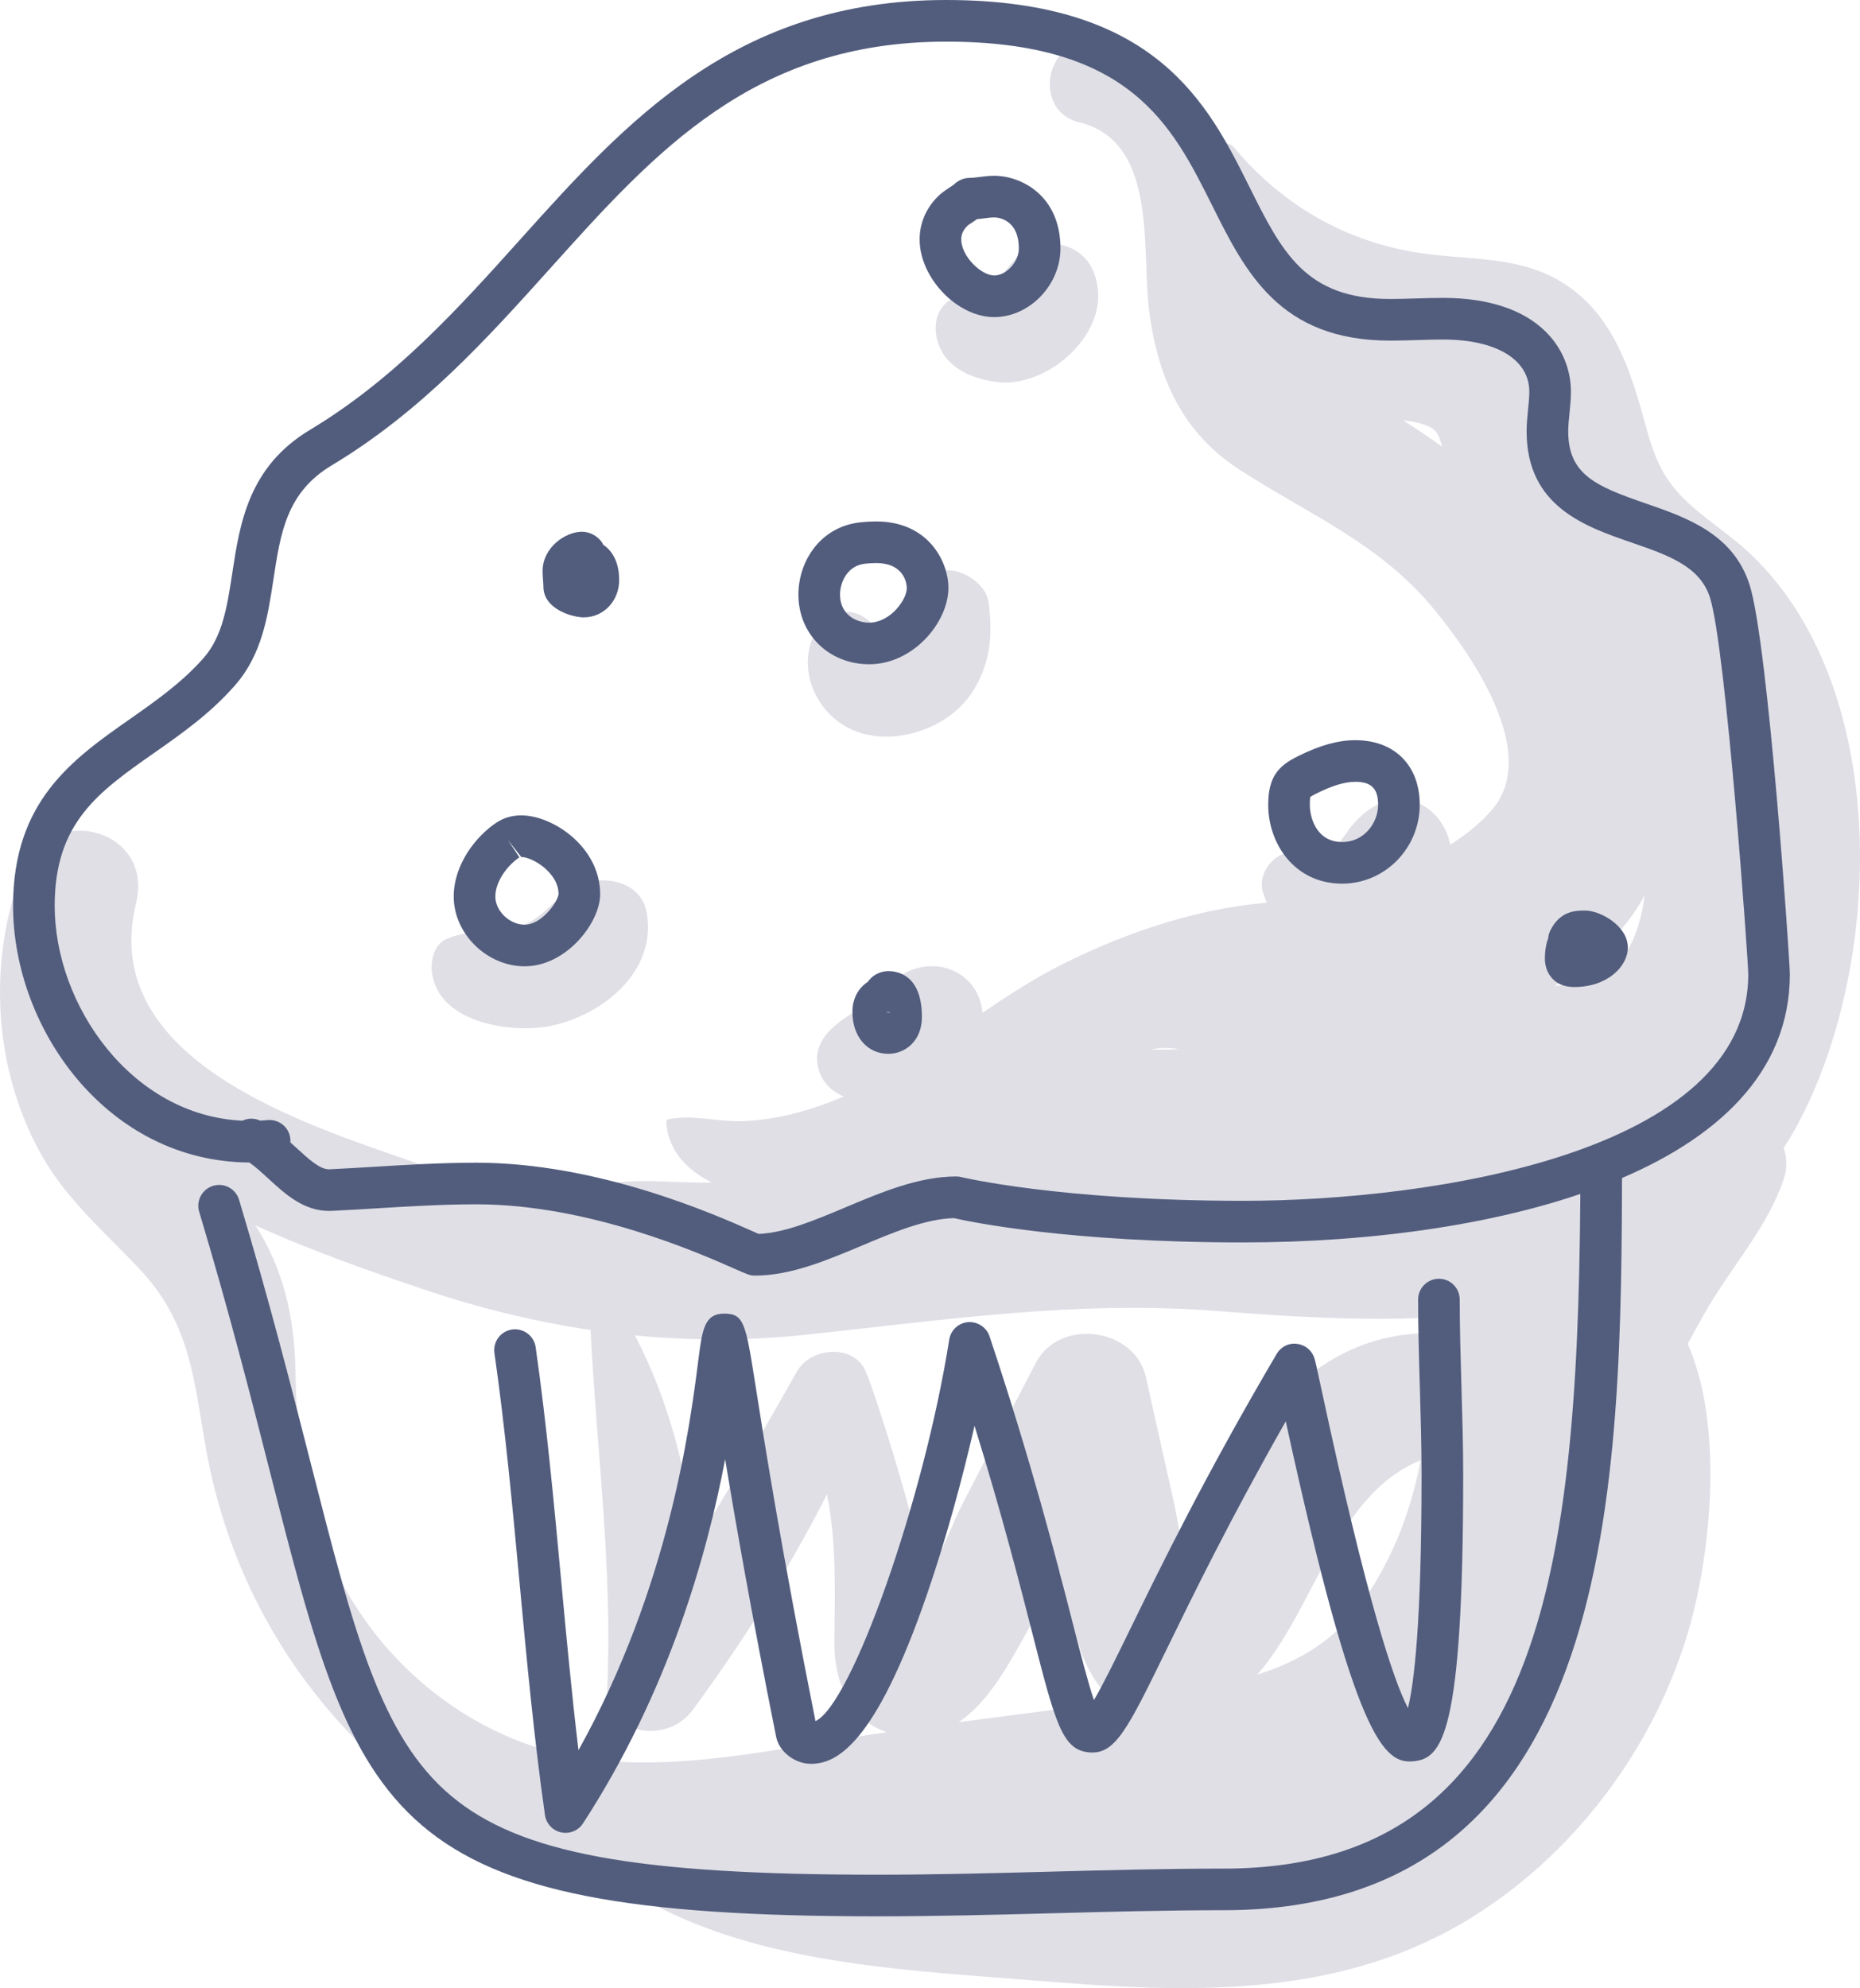 <?xml version="1.0" encoding="UTF-8"?> <svg xmlns="http://www.w3.org/2000/svg" xmlns:xlink="http://www.w3.org/1999/xlink" version="1.1" x="0px" y="0px" viewBox="0 0 171.221 183.01" style="enable-background:new 0 0 171.221 183.01;" xml:space="preserve"> <g id="_x37_1"> <g> <g> <g> <path style="fill:#E0DFE6;" d="M163.307,55.711c-1.869-4.546-5.041-7.345-9.627-8.927c-3.573-1.233-7.434-2.416-9.33-6.108 c-1.773-3.452-1.199-6.92-4.553-9.677c-2.988-2.456-6.267-2.618-9.933-2.089c-2.287,0.33-4.867,1.464-7.198,0.892 c-3.147-0.772-4.633-3.746-5.812-6.405c-1.884-4.247-2.432-9.175-6.212-12.181c-2.523-2.006-5.584-0.116-5.16,3.004 c0.85,6.265,3.993,15.348,8.555,20.032c2.201,2.259,4.931,3.634,8.017,4.175c2.226,0.39,8.613-0.41,10.133,1.313 c0.9,1.02,1.123,6.085,2.088,7.764c1.509,2.627,3.682,4.547,5.946,6.48c5.626,4.803,9.785,13.532,11.055,20.857 c0.681,3.932,0.584,11.581-2.827,14.225c-3.087,2.391-10.201,1.65-13.871,2.748c-9.345,2.796-18.291,4.792-28.11,4.811 c-9.767,0.019-17.658,1.122-26.108,6.341c-4.007,2.475-7.356,4.874-12.124,5.65c-4.037,0.657-7.972-0.267-12,0.299 c-0.046,0.007-0.062,0.068-0.042,0.103c3.727,6.315,13.52,7.176,20.092,6.306c2.955-0.391,5.471-1.697,8.32-2.286 c3.017-0.624,4.755-0.017,7.561,0.915c5.623,1.869,10.738,3.165,16.723,3.363c10.973,0.363,23.544-1.211,33.606-5.861 c5.187-2.397,8.937-6.634,13.221-10.342c3.543-3.068,5.498-6.381,6.343-11.025c1.109-6.087,0.657-12.266,1.879-18.34 C165.059,66.164,165.529,61.116,163.307,55.711z"></path> </g> <g> <path style="fill:#E0DFE6;" d="M90.995,55.423c-0.211-1.535-1.98-2.737-3.369-2.902c-1.657-0.197-3.124,0.533-4.037,1.934 c-0.944,1.449-1.812,2.892-2.687,3.71c-0.206-0.237-0.29-0.391-0.099,0.069c-1.147-2.22-3.907-2.678-5.452-0.481 c-1.346,1.914-1.254,4.46-0.125,6.46c1.536,2.722,4.342,3.894,7.39,3.541c2.749-0.318,5.556-1.826,7.015-4.241 C91.201,60.915,91.398,58.353,90.995,55.423z"></path> </g> <g> <path style="fill:#E0DFE6;" d="M101.073,26.736c-0.164-1.755-0.958-3.292-2.68-3.984c-1.526-0.614-3.611-0.428-4.762,0.902 c-0.467,0.539-0.936,1.046-1.341,1.645c-0.051,0.075-0.233,0.428-0.353,0.645c0.123-0.215,0.066-0.176-0.232,0.155 c-0.158,0.095-0.275,0.162-0.392,0.23c0.735-0.272,0.489-0.161-0.737,0.333c-0.26,0.141-0.502,0.309-0.753,0.463 c0.059-0.065-0.387,0.1-0.593,0.182c-0.581-0.103-1.257-0.013-1.748,0.297c-1.685,1.061-1.64,3.316-0.709,4.875 c1.042,1.743,3.225,2.496,5.14,2.703C96.228,35.647,101.493,31.226,101.073,26.736z"></path> </g> <g> <path style="fill:#E0DFE6;" d="M129.979,73.724c-2.444-0.673-4.523,0.906-5.881,2.731c-0.035,0.058-0.058,0.096-0.081,0.134 c-0.7,0.954-0.962,1.293-0.783,1.009c0.034-0.053,0.067-0.105,0.111-0.171c-0.072,0.075-0.12,0.123-0.174,0.178 c-0.088,0.022-0.233,0.062-0.478,0.133c-1.163,0.124-2.243,0.679-3.48,0.657c-1.894-0.034-3.547,1.978-2.927,3.842 c1.319,3.965,4.975,6.203,9.141,5.42c4.017-0.754,7.728-4.017,8.168-8.215C133.849,77.041,132.442,74.403,129.979,73.724z"></path> </g> <g> <path style="fill:#E0DFE6;" d="M59.545,84.062c-0.508-3.003-4.049-3.577-6.31-2.567c-2.141,0.956-3.032,2.993-5.347,3.763 c-2.223,0.74-4.617,0.227-6.751,1.157c-1.26,0.549-1.542,2.128-1.346,3.307c0.763,4.577,7.662,5.516,11.279,4.634 C55.813,93.199,60.426,89.27,59.545,84.062z"></path> </g> <g> <path style="fill:#E0DFE6;" d="M160.673,50.569c-2.16-1.942-4.841-3.479-6.664-5.772c-1.786-2.247-2.244-4.758-3.031-7.446 c-1.248-4.262-2.851-8.383-6.643-11.009c-4.174-2.89-8.952-2.329-13.731-3.068c-6.823-1.054-12.596-4.434-17.021-9.708 c-0.329-0.392-0.808-0.474-1.252-0.359c-2.124-5.084-6.117-9.198-12.031-9.317c-4.186-0.084-5.134,6.357-0.995,7.355 c7.405,1.786,5.714,11.881,6.506,17.609c0.828,5.99,3.041,10.971,8.251,14.354c6.425,4.172,12.961,6.791,17.98,12.916 c3.51,4.282,9.683,13.169,5.363,18.344c-3.947,4.729-13.709,8.24-19.587,8.549c-6.888,0.362-13.794,2.63-20.01,5.741 c-2.576,1.29-4.985,2.856-7.365,4.472c-0.266-3.31-3.636-5.289-6.939-3.764c-0.677,0.312-1.188,0.821-1.766,1.275 c0.415-0.34,0.326-0.276-0.268,0.193c-0.304,0.227-0.601,0.462-0.891,0.707c-0.302,0.278-0.569,0.578-0.874,0.85 c-0.07,0.014-0.766,0.477-0.775,0.483c-1.897,1.156-4.181,2.684-3.63,5.238c0.298,1.381,1.216,2.235,2.375,2.721 c-2.887,1.239-5.968,2.116-9.11,2.269c-2.422,0.117-4.652-0.635-7.043-0.17c-0.106,0.021-0.2,0.146-0.193,0.254 c0.422,6.211,9.364,7.675,14.233,7.178c9.661-0.985,16.351-6.731,24.601-11.143c2.028-1.085,4.437-2.696,6.758-2.838 c2.364-0.145,3.907,1.054,6.17,1.588c5.25,1.239,11.463,0.585,16.545-1.073c7.625-2.488,18.275-7.408,21.98-15.017 c4.39-9.015,1.721-18.088-3.699-25.896c2.081,1.846,4.302,3.54,6.052,5.724c3.726,4.649,4.117,10.925,4.062,16.635 c-0.1,10.371-1.895,21.526-11.592,27.182c-9.598,5.598-21.316,4.459-31.914,3.671c-13.071-0.972-24.999,0.256-37.924,2.035 c-13.567,1.867-25.584,0.162-38.439-4.33c-10.044-3.51-29.183-9.41-25.635-23.859c1.702-6.933-8.085-9.387-10.526-2.902 c-3.15,8.368-2.602,18.165,1.789,26.032c2.333,4.179,5.886,7.16,9.102,10.595c4.679,4.999,4.948,10.214,6.086,16.568 c3.259,18.2,15.662,32.457,32.765,39.18c2.72,1.069,5.48,1.925,8.27,2.613c10.652,5.738,24.463,6.197,36.065,7.148 c13.136,1.077,26.665,1.586,38.475-5.316c10.213-5.968,17.984-16.338,21.09-27.703c1.78-6.515,3.082-18.017-0.285-25.655 c0.642-1.162,1.261-2.318,1.893-3.386c2.32-3.922,5.45-7.387,6.937-11.733c0.349-1.019,0.308-2.015,0.01-2.918 c0.29-0.457,0.584-0.908,0.858-1.391C173.567,89.252,174.294,62.819,160.673,50.569z M129.225,38.736 c-4.299-2.716-11.748-4.686-13.862-9.716c-1.095-2.605-1.118-5.635-1.351-8.558c3.382,5.478,8.383,9.784,14.781,11.724 c5.256,1.594,9.678,0.797,11.174,7.233c0.867,3.728,1.326,7.257,3.008,10.603C138.672,45.446,133.693,41.56,129.225,38.736z M80.103,159.675c-8.443,1.28-17.66,3.421-26.206,2.207c-8.185-1.163-15.592-6.072-20.32-12.786 c-5.106-7.252-6.216-14.291-6.381-22.924c-0.101-5.274-1.229-9.514-3.677-13.367c5.307,2.405,10.786,4.303,15.508,5.895 c5.138,1.732,10.233,2.971,15.371,3.735c-0.004,0.067-0.029,0.123-0.026,0.193c0.565,10.974,2.014,21.676,1.533,32.697 c-0.198,4.547,5.574,5.204,7.835,2.122c4.689-6.394,8.852-12.93,12.388-19.885c0.873,4.362,0.726,8.733,0.677,13.627 c-0.035,3.536,1.404,7.117,4.829,8.27C81.125,159.533,80.613,159.598,80.103,159.675z M88.243,158.535 c2.378-1.594,4.077-4.389,5.5-6.91c1.303-2.308,2.562-4.642,3.829-6.972c0.497,2.344,1.061,4.656,1.777,6.887 c0.666,2.074,1.739,3.873,3.211,5.094C97.795,157.307,93.016,157.904,88.243,158.535z M125.721,147.036 c-2.616,3.852-6.043,5.874-9.991,7.124c5.29-5.974,7.216-16.574,15.052-19.741C129.923,138.862,128.376,143.125,125.721,147.036 z M131.751,122.77c-0.196-0.016-0.382-0.049-0.588-0.045c-6.082,0.136-10.959,3.248-14.765,7.891 c-1.846,2.251-4.548,8.951-7.33,13.106c-0.393-2.206-0.826-4.601-0.943-5.126c-0.879-3.94-1.758-7.881-2.638-11.821 c-1.021-4.575-7.959-5.489-10.131-1.324c-2.207,4.234-4.418,8.466-6.615,12.704c-1.027,1.98-2.104,4.88-3.455,7.449 c-1.192-6.325-4.725-17.357-5.601-19.379c-1.117-2.58-5.073-2.183-6.308,0c-3.037,5.369-6.129,10.704-9.415,15.915 c-0.723-6.683-2.397-13.219-5.511-19.211c5.132,0.493,10.329,0.508,15.692-0.058c12.801-1.351,24.917-3.2,37.837-2.19 c6.326,0.495,13.217,0.943,19.984,0.589C131.864,121.75,131.797,122.253,131.751,122.77z"></path> </g> </g> <g> <g> <g> <path style="fill:#525D7D;" d="M69.516,117.423c-0.474,0-0.703-0.101-1.809-0.592c-3.334-1.476-13.479-5.971-23.864-5.971 c-3.071,0-6.188,0.189-9.204,0.373c-1.382,0.083-2.753,0.166-4.114,0.231c-0.03,0.002-0.214,0.005-0.244,0.005 c-2.338,0-4.048-1.569-5.557-2.956c-0.608-0.558-1.191-1.096-1.772-1.502C9.936,106.945,1.203,94.761,1.203,83.38 c0-9.646,5.478-13.488,10.775-17.202c2.362-1.656,4.805-3.37,6.782-5.628c1.739-1.988,2.168-4.805,2.621-7.785 c0.698-4.592,1.49-9.798,7.169-13.206c7.803-4.682,13.663-11.202,19.331-17.507C57.624,11.211,67.701,0,87.098,0 c19.329,0,24.095,9.546,27.922,17.217c2.986,5.983,5.144,10.305,12.945,10.305c0.811,0,1.624-0.026,2.426-0.05 c0.829-0.026,1.649-0.05,2.452-0.05c8.685,0,11.767,4.653,11.767,8.636c0,0.661-0.064,1.331-0.133,2.003 c-0.055,0.549-0.115,1.1-0.115,1.648c0,3.977,2.555,5.051,7.068,6.609c3.815,1.317,8.141,2.809,9.636,7.545 c1.712,5.418,3.698,34.603,3.698,35.81c0,18.228-27.101,24.696-50.309,24.696c-16.006,0-25.037-1.873-26.645-2.237 c-2.61,0.065-5.596,1.32-8.485,2.536C76.103,116.022,72.771,117.423,69.516,117.423z M43.843,107.03 c11.196,0,21.899,4.741,25.415,6.298c0.24,0.106,0.435,0.195,0.581,0.258c2.403-0.097,5.126-1.242,8.003-2.451 c3.317-1.396,6.746-2.838,10.18-2.838c0.154,0,0.307,0.018,0.456,0.055c0.09,0.021,9.148,2.186,25.979,2.186 c17.262,0,46.478-4.395,46.478-20.865c-0.007-1.324-2.059-30.023-3.522-34.655c-0.915-2.897-3.842-3.907-7.231-5.077 c-4.299-1.483-9.65-3.33-9.65-10.232c0-0.677,0.065-1.356,0.134-2.034c0.055-0.543,0.113-1.083,0.113-1.617 c0-2.963-3.041-4.804-7.936-4.804c-0.765,0-1.546,0.024-2.334,0.049c-0.843,0.026-1.693,0.052-2.545,0.052 c-10.173,0-13.325-6.317-16.373-12.427c-3.705-7.421-7.534-15.095-24.494-15.095c-17.688,0-26.761,10.095-36.367,20.782 c-5.858,6.516-11.913,13.253-20.209,18.232c-4.135,2.48-4.698,6.194-5.352,10.495c-0.516,3.394-1.048,6.903-3.525,9.732 c-2.281,2.608-4.918,4.456-7.466,6.243C9.07,72.898,5.034,75.727,5.034,83.38c0,9.146,7.059,19.31,17.281,19.783 c0.5-0.238,1.097-0.256,1.634-0.007c0.228-0.01,0.458-0.028,0.689-0.051c1.067-0.086,1.988,0.675,2.09,1.726 c0.009,0.111,0.011,0.221,0.002,0.327c0.201,0.18,0.396,0.359,0.587,0.534c1.089,1.002,2.119,1.947,2.963,1.947 c1.403-0.067,2.76-0.149,4.126-0.231C37.48,107.222,40.657,107.03,43.843,107.03z"></path> </g> </g> <g> <g> <path style="fill:#525D7D;" d="M80.793,176.404c-45.511,0-47.725-8.685-55.963-41.005c-1.756-6.888-3.746-14.693-6.495-23.855 c-0.304-1.014,0.272-2.083,1.285-2.387c1.016-0.302,2.083,0.272,2.387,1.285c2.771,9.24,4.771,17.087,6.536,24.012 c4.039,15.845,6.478,25.41,13,30.873c6.305,5.282,16.944,7.247,39.25,7.247c5.306,0,10.72-0.145,15.956-0.283 c5.223-0.138,10.623-0.281,15.905-0.281c30.177,0,32.725-29.348,32.836-64.8c0.002-1.057,0.861-1.91,1.915-1.91 c1.064,0.002,1.919,0.862,1.915,1.921c-0.09,28.96-0.214,68.62-36.667,68.62c-5.23,0-10.606,0.143-15.804,0.281 C91.589,176.261,86.151,176.404,80.793,176.404z"></path> </g> </g> <g> <g> <path style="fill:#525D7D;" d="M52.063,168.721c-0.136,0-0.276-0.014-0.413-0.044c-0.779-0.171-1.371-0.809-1.484-1.601 c-1.002-7.024-1.68-14.309-2.336-21.356c-0.65-6.999-1.324-14.239-2.315-21.169c-0.149-1.048,0.58-2.018,1.627-2.168 c1.041-0.143,2.016,0.58,2.168,1.627c1.002,7.024,1.68,14.309,2.336,21.356c0.482,5.191,0.977,10.517,1.606,15.748 c8.374-15.067,10.268-29.921,11.026-35.858c0.366-2.868,0.55-4.308,2.364-4.334c1.862-0.002,1.995,0.841,2.924,6.739 c0.834,5.296,2.377,15.087,5.501,30.774c3.317-1.527,9.969-20.289,12.313-35.118c0.138-0.873,0.853-1.539,1.735-1.611 c0.861-0.062,1.696,0.466,1.976,1.304c3.893,11.68,6.156,20.525,7.653,26.378c0.723,2.822,1.416,5.532,1.958,7.11 c0.839-1.417,2.041-3.88,3.292-6.442c2.762-5.66,6.934-14.212,13.526-25.419c0.378-0.643,1.071-1.025,1.838-0.935 c0.742,0.071,1.375,0.567,1.622,1.271c0.09,0.258,0.185,0.686,0.675,2.963c4.176,19.453,6.612,26.706,7.953,29.304 c0.551-2.227,1.254-7.756,1.254-21.473c0-2.691-0.081-5.389-0.159-8.077c-0.081-2.703-0.159-5.395-0.159-8.061 c0-1.058,0.857-1.915,1.915-1.915c1.059,0,1.915,0.857,1.915,1.915c0,2.628,0.08,5.284,0.157,7.948 c0.08,2.681,0.161,5.451,0.161,8.19c0,23.973-1.963,26.088-4.532,26.36c-2.762,0.295-5.388-1.864-11.8-31.288 c-5.122,9.01-8.551,16.032-10.924,20.897c-3.682,7.543-4.789,9.821-7.225,9.572c-2.439-0.249-3.075-2.733-5.181-10.97 c-1.166-4.561-2.803-10.954-5.321-19.092c-1.088,4.767-2.603,10.374-4.368,15.5c-4.819,14.002-8.406,15.62-10.685,15.62 c-1.497,0-2.937-1.12-3.212-2.497c-2.272-11.369-3.73-19.715-4.69-25.542c-1.664,8.725-5.145,21.305-13.086,33.522 C53.311,168.401,52.703,168.721,52.063,168.721z"></path> </g> </g> <g> <g> <path style="fill:#525D7D;" d="M48.296,88.951c-3.479,0-6.529-2.999-6.529-6.42c0-2.889,1.968-5.497,3.921-6.799 c0.673-0.449,1.445-0.675,2.297-0.675c2.891,0,7.262,2.896,7.262,7.262C55.247,84.938,52.134,88.951,48.296,88.951z M46.752,77.326l1.064,1.594c-1.101,0.735-2.217,2.212-2.217,3.612c0,1.331,1.311,2.589,2.698,2.589 c1.587,0,3.062-2.128,3.121-2.817c0-1.967-2.409-3.416-3.432-3.416L46.752,77.326z"></path> </g> </g> <g> <g> <path style="fill:#525D7D;" d="M80.023,61.147c-3.721,0-6.526-2.758-6.526-6.416c0-3.021,1.981-6.277,5.768-6.656 C79.733,48.028,80.196,48,80.652,48c4.847,0,6.653,3.748,6.653,6.109C87.304,57.297,84.056,61.147,80.023,61.147z M80.652,51.833c-0.329,0-0.664,0.021-1.002,0.056c-1.703,0.17-2.322,1.793-2.322,2.843c0,1.776,1.398,2.585,2.695,2.585 c1.838,0,3.451-1.999,3.451-3.207C83.473,54.017,83.44,51.833,80.652,51.833z"></path> </g> </g> <g> <g> <path style="fill:#525D7D;" d="M91.519,29.191c-3.4,0-6.863-3.607-6.863-7.148c0-1.49,0.58-2.859,1.679-3.958 c0.325-0.324,0.714-0.583,1.055-0.812c0.173-0.115,0.354-0.221,0.475-0.336c0.355-0.334,0.864-0.558,1.352-0.558 c0.3,0,0.603-0.044,0.905-0.083c0.466-0.061,0.933-0.116,1.396-0.116c2.453,0,6.102,1.783,6.102,6.694 C97.618,26.239,94.768,29.191,91.519,29.191z M89.041,20.799c-0.378,0.379-0.555,0.775-0.555,1.245 c0,1.537,1.836,3.315,3.032,3.315c1.124,0,2.269-1.254,2.269-2.483c0-2.781-2.039-2.862-2.271-2.862 c-0.3,0-0.603,0.044-0.905,0.083c-0.224,0.029-0.451,0.058-0.675,0.079c-0.143,0.102-0.286,0.197-0.421,0.288 C89.343,20.578,89.165,20.684,89.041,20.799z"></path> </g> </g> <g> <g> <path style="fill:#525D7D;" d="M123.553,81.343c-4.423,0-6.808-3.732-6.808-7.245c0-2.622,0.954-3.598,2.719-4.478 c2.023-1.013,3.711-1.483,5.313-1.483c3.594,0,5.916,2.329,5.916,5.935C130.693,78.082,127.49,81.343,123.553,81.343z M120.605,73.37c0.019,0.002-0.03,0.2-0.03,0.728c0,1.18,0.622,3.414,2.977,3.414c2.044,0,3.31-1.785,3.31-3.439 c0-1.475-0.624-2.105-2.085-2.105c-0.984,0-2.129,0.343-3.601,1.08C120.805,73.234,120.66,73.326,120.605,73.37z"></path> </g> </g> <g> <g> <path style="fill:#525D7D;" d="M81.777,97.005c-1.947,0-3.308-1.585-3.308-3.856c0-1.191,0.514-2.173,1.412-2.764 c0.643-0.907,1.571-0.991,1.889-0.991c0.931,0,3.096,0.412,3.096,4.225C84.866,95.842,83.313,97.005,81.777,97.005z M81.574,93.201c0.132,0.032,0.279,0.03,0.408,0.01C81.848,93.164,81.698,93.166,81.574,93.201z"></path> </g> </g> <g> <g> <path style="fill:#525D7D;" d="M53.729,56.831c-0.951,0-3.707-0.7-3.707-2.845c0-0.197-0.018-0.397-0.034-0.59 c-0.021-0.282-0.041-0.557-0.041-0.813c0-2.217,2.136-3.633,3.608-3.633c0.604,0,1.179,0.245,1.619,0.688 c0.154,0.157,0.278,0.334,0.368,0.522c0.823,0.538,1.454,1.596,1.454,3.237C56.997,55.322,55.562,56.831,53.729,56.831z"></path> </g> </g> <g> <g> <path style="fill:#525D7D;" d="M144.911,90.86c-1.862,0-2.697-1.311-2.697-2.61c0-0.742,0.111-1.368,0.308-1.887 c0.016-0.242,0.079-0.486,0.196-0.719c0.914-1.825,2.355-1.825,3.216-1.825c1.375,0,3.914,1.403,3.914,3.402 C149.848,88.971,147.96,90.86,144.911,90.86z"></path> </g> </g> </g> </g> </g> <g id="Layer_1"> </g> </svg> 